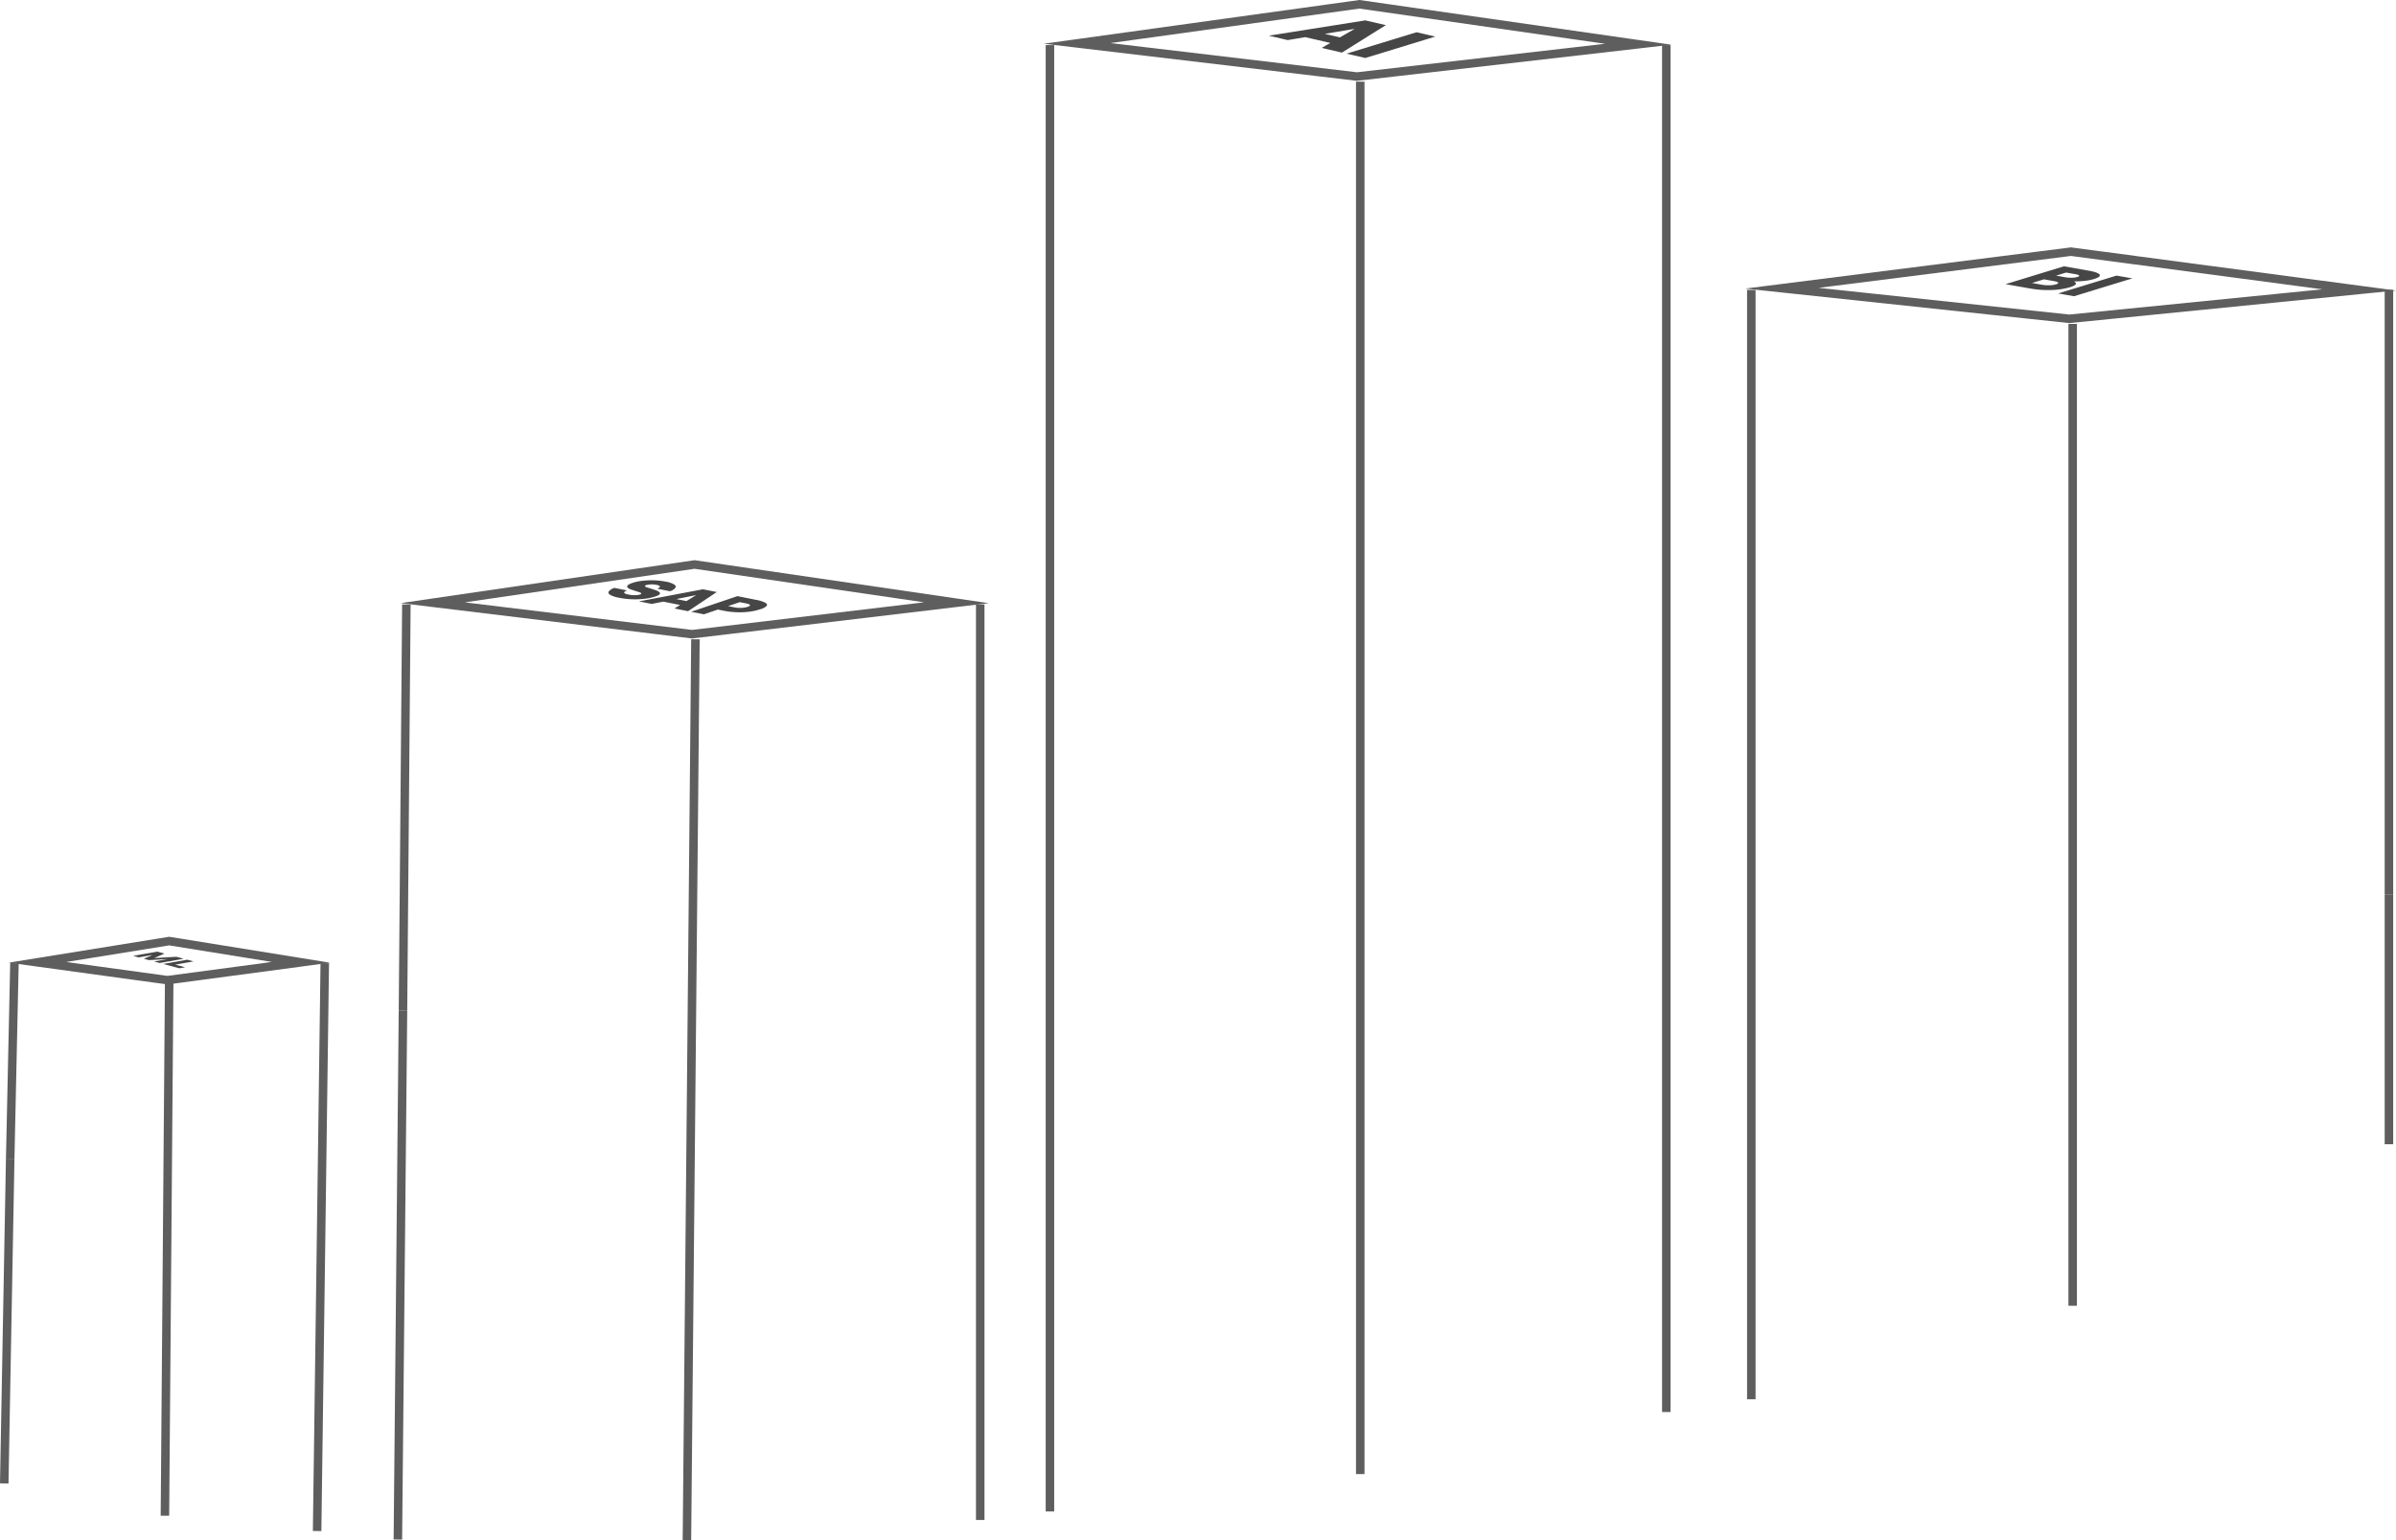 <svg xmlns="http://www.w3.org/2000/svg" width="281.831" height="181.209" viewBox="0 0 281.831 181.209">
  <g id="tech-experts" transform="translate(-21.066 -0.495)">
    <path id="Path_189" data-name="Path 189" d="M101.866,181.7l1-106" fill="none" stroke="#5e5e5e" stroke-miterlimit="10" stroke-width="1"/>
    <path id="Path_190" data-name="Path 190" d="M68.466,119.4l.4-47.8" fill="none" stroke="#5e5e5e" stroke-miterlimit="10" stroke-width="1"/>
    <path id="Path_191" data-name="Path 191" d="M67.866,181.6l.6-62.2" fill="none" stroke="#5e5e5e" stroke-miterlimit="10" stroke-width="1"/>
    <path id="Path_192" data-name="Path 192" d="M98.14,70.663a6.166,6.166,0,0,1-1.276.271,9.712,9.712,0,0,1-1.475.056,9.535,9.535,0,0,1-1.5-.177,3.485,3.485,0,0,1-1.044-.335q-.3-.19-.181-.4a1.375,1.375,0,0,1,.67-.425l1.5.3q-.371.134-.347.261t.487.22a3.983,3.983,0,0,0,.508.069,2.924,2.924,0,0,0,.472,0,1.681,1.681,0,0,0,.4-.075q.174-.059.131-.133-.028-.075-.234-.14l-.838-.27a1.685,1.685,0,0,1-.423-.186.32.32,0,0,1-.16-.2.3.3,0,0,1,.149-.215,2.126,2.126,0,0,1,.489-.22,5.63,5.63,0,0,1,1.177-.246,9.449,9.449,0,0,1,1.391-.052,8.335,8.335,0,0,1,1.349.152,2.931,2.931,0,0,1,.957.318q.291.185.173.394a1.212,1.212,0,0,1-.655.416l-1.5-.3a.7.7,0,0,0,.3-.173.1.1,0,0,0-.026-.156.863.863,0,0,0-.341-.121,2.784,2.784,0,0,0-.445-.052,2.868,2.868,0,0,0-.433.016,1.637,1.637,0,0,0-.351.073q-.121.041-.142.086,0,.044.06.09a1.017,1.017,0,0,0,.191.083l.886.287q.609.2.638.4T98.14,70.663Zm1.873.183,2.393.478-.745.459-3.169-.634Zm.389,1.228,2.547-1.571-5.222,1.036-1.5-.3,7.527-1.424,1.624.325L102,72.394Zm5.818.27-.714-.143-1.66.562-1.482-.3,5.441-1.841,2.2.439a3.839,3.839,0,0,1,1.051.324q.329.176.194.373a1.526,1.526,0,0,1-.74.4,6.771,6.771,0,0,1-1.328.3,9.1,9.1,0,0,1-1.468.057A9.377,9.377,0,0,1,106.22,72.344Zm2.568-.873-.706-.141-1.371.464.706.141a3.5,3.5,0,0,0,.864.067,2.729,2.729,0,0,0,.735-.126c.212-.072.3-.143.265-.212S109.081,71.529,108.788,71.47Z" fill="#464646"/>
    <path id="Path_193" data-name="Path 193" d="M264.466,38l34.1-3.4-33.9-4.5-34,4.3Z" fill="none" stroke="#5e5e5e" stroke-miterlimit="10" stroke-width="1"/>
    <path id="Path_194" data-name="Path 194" d="M302.066,105.7V34.6" fill="none" stroke="#5e5e5e" stroke-miterlimit="10" stroke-width="1"/>
    <path id="Path_195" data-name="Path 195" d="M302.066,135.1V105.7" fill="none" stroke="#5e5e5e" stroke-miterlimit="10" stroke-width="1"/>
    <path id="Path_196" data-name="Path 196" d="M264.866,154.1V38.6" fill="none" stroke="#5e5e5e" stroke-miterlimit="10" stroke-width="1"/>
    <path id="Path_197" data-name="Path 197" d="M227.066,165.1V34.6" fill="none" stroke="#5e5e5e" stroke-miterlimit="10" stroke-width="1"/>
    <path id="Path_198" data-name="Path 198" d="M264.591,34.271a8.716,8.716,0,0,1-2.22.342,11.839,11.839,0,0,1-2.475-.174l-2.925-.516,6.866-2.1,2.836.5q1.162.2,1.354.469t-.7.541a5.785,5.785,0,0,1-1.039.2A11.688,11.688,0,0,1,265,33.6q.323.163.225.33T264.591,34.271Zm.51-1.537-1.005-.177-1.186.362,1.005.177a4.155,4.155,0,0,0,.842.07,2.509,2.509,0,0,0,.666-.094q.268-.082.2-.169C265.582,32.844,265.409,32.787,265.1,32.733Zm-2.522.814-1.093-.193-1.406.43,1.093.193a4.64,4.64,0,0,0,.959.077,2.962,2.962,0,0,0,.773-.113c.21-.064.294-.131.251-.2S262.927,33.608,262.579,33.547Zm2.44,1.795-1.862-.328,6.867-2.1,1.861.328Z" fill="#464646"/>
    <path id="Path_199" data-name="Path 199" d="M180.666,9.5l33.1-3.8L180.966,1l-33.2,4.6Z" fill="none" stroke="#5e5e5e" stroke-miterlimit="10" stroke-width="1"/>
    <path id="Path_200" data-name="Path 200" d="M217.066,166.6V5.8" fill="none" stroke="#5e5e5e" stroke-miterlimit="10" stroke-width="1"/>
    <path id="Path_201" data-name="Path 201" d="M181.066,173.9V10.1" fill="none" stroke="#5e5e5e" stroke-miterlimit="10" stroke-width="1"/>
    <path id="Path_202" data-name="Path 202" d="M144.566,178.3V5.8" fill="none" stroke="#5e5e5e" stroke-miterlimit="10" stroke-width="1"/>
    <path id="Path_203" data-name="Path 203" d="M176,4.272l3.566.823-1.137.655L173.705,4.66Zm.528,1.859,3.889-2.243L172.541,5.21l-2.233-.516,11.35-1.8,2.42.559-5.164,3.229Zm5.134,1.185-2.21-.51,8.24-2.519,2.209.51Z" fill="#464646"/>
    <path id="Path_204" data-name="Path 204" d="M40.766,115.8l15.7-2.1-15.5-2.5-15.5,2.5Z" fill="none" stroke="#5e5e5e" stroke-miterlimit="10" stroke-width="1"/>
    <path id="Path_205" data-name="Path 205" d="M58.367,180.6l.9-66.8" fill="none" stroke="#5e5e5e" stroke-miterlimit="10" stroke-width="1"/>
    <path id="Path_206" data-name="Path 206" d="M40.466,178.8l.5-62.7" fill="none" stroke="#5e5e5e" stroke-miterlimit="10" stroke-width="1"/>
    <path id="Path_207" data-name="Path 207" d="M22.266,136.8l.5-23" fill="none" stroke="#5e5e5e" stroke-miterlimit="10" stroke-width="1"/>
    <path id="Path_208" data-name="Path 208" d="M21.566,175l.7-38.2" fill="none" stroke="#5e5e5e" stroke-miterlimit="10" stroke-width="1"/>
    <path id="Path_209" data-name="Path 209" d="M37.984,113.277l1.036-.447-1.631.288-.661-.177,2.828-.5.862.231L39.2,113.2l2.614-.152.862.231-2.828.5-.661-.177,1.651-.291-2.25.131ZM42.17,114.4l-1.9-.508,2.828-.5.73.2-2.155.379,1.167.313Z" fill="#464646"/>
    <path id="Path_188" data-name="Path 188" d="M136.366,179.3V71.6" fill="none" stroke="#5e5e5e" stroke-miterlimit="10" stroke-width="1"/>
    <path id="Path_187" data-name="Path 187" d="M102.466,75.1l31.1-3.7-30.8-4.5-30.8,4.5Z" fill="none" stroke="#5e5e5e" stroke-miterlimit="10" stroke-width="1"/>
  </g>
</svg>
